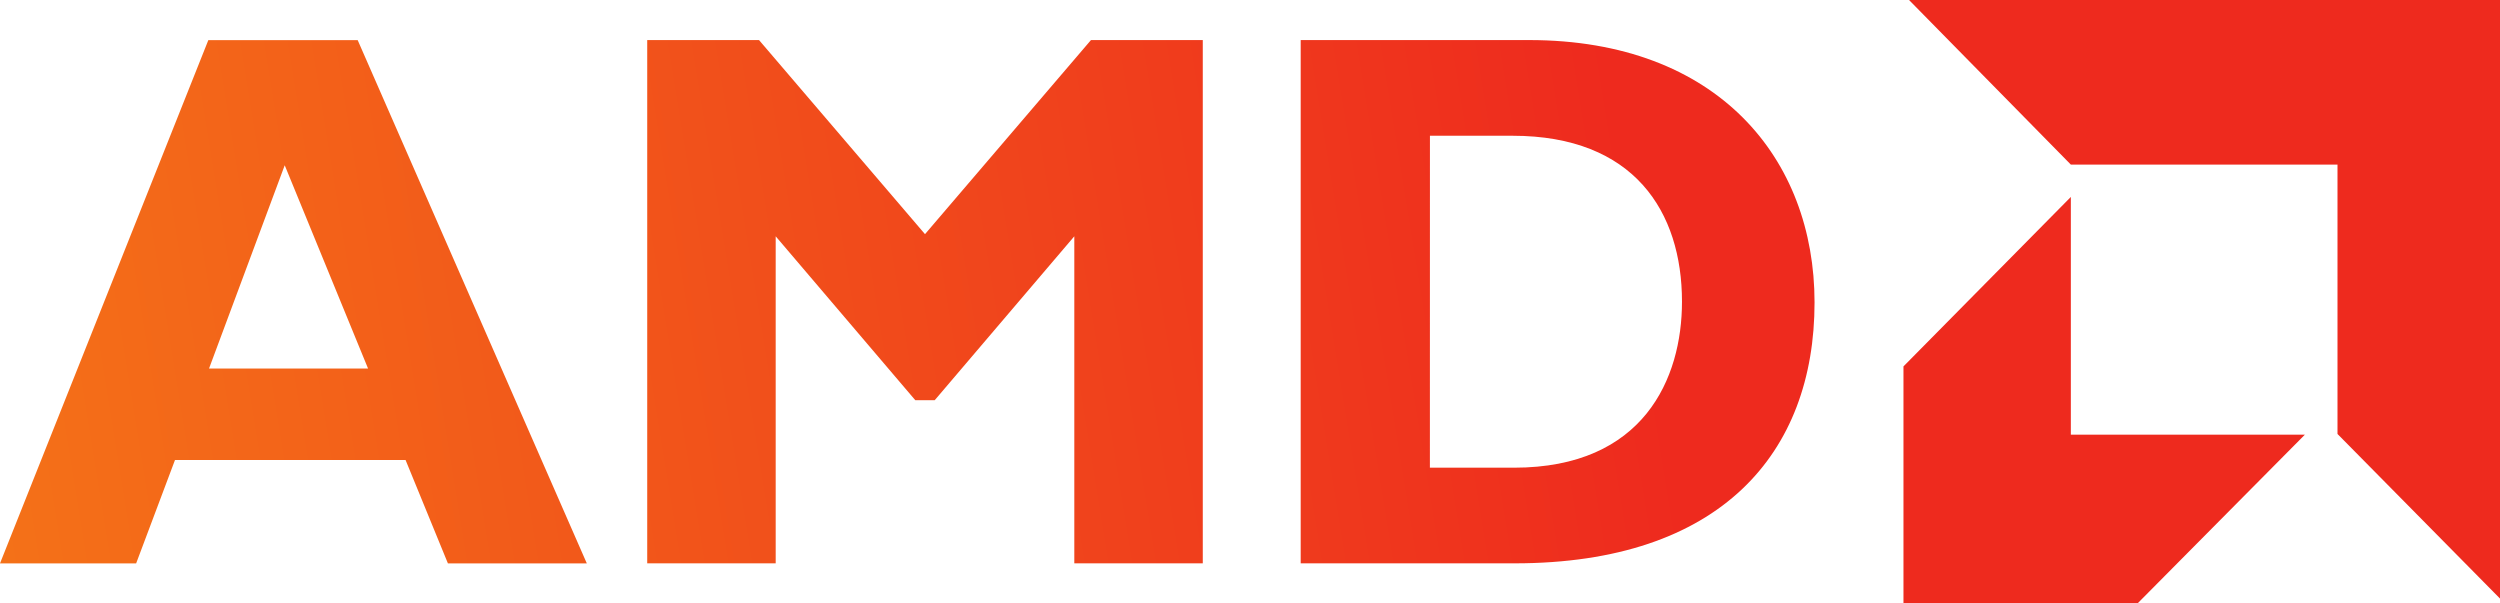 <?xml version="1.0" encoding="UTF-8"?>
<svg width="116px" height="28px" viewBox="0 0 116 28" version="1.1" xmlns="http://www.w3.org/2000/svg" xmlns:xlink="http://www.w3.org/1999/xlink">
    <!-- Generator: Sketch 64 (93537) - https://sketch.com -->
    <title>AMD-01</title>
    <desc>Created with Sketch.</desc>
    <defs>
        <linearGradient x1="-20.896%" y1="50%" x2="65.659%" y2="46.648%" id="linearGradient-1">
            <stop stop-color="#F68616" offset="0%"></stop>
            <stop stop-color="#EE2A1E" offset="100%"></stop>
        </linearGradient>
    </defs>
    <g id="Desktop" stroke="none" stroke-width="1" fill="none" fill-rule="evenodd">
        <g id="landing-top-image" transform="translate(-613, -10593)" fill="url(#linearGradient-1)" fill-rule="nonzero">
            <g id="Group-10" transform="translate(533, 10556)">
                <g id="AMD-01" transform="translate(80, 37)">
                    <path d="M96.087,9.138 L96.087,20.168 L106.947,20.168 L99.18,28 L88.321,28 L88.321,17.001 L96.087,9.138 Z M116,-5.18696197e-13 L116,27.773 L108.46,20.136 L108.46,7.637 L96.087,7.637 L88.579,-5.18696197e-13 L116,-5.18696197e-13 Z M16.596,1.861 L27.228,26.141 L20.783,26.141 L18.818,21.343 L8.12,21.343 L6.317,26.141 L1.27897692e-13,26.141 L9.667,1.861 L16.596,1.861 Z M35.219,1.859 L42.92,10.865 L50.621,1.859 L55.809,1.859 L55.809,26.139 L49.848,26.139 L49.848,10.964 L43.371,18.569 L42.469,18.569 L35.992,10.964 L35.992,26.139 L30.031,26.139 L30.031,1.859 L35.219,1.859 Z M70.953,1.859 C79.716,1.859 84.195,7.375 84.195,14.032 C84.195,21.017 79.845,26.139 70.275,26.139 L60.352,26.139 L60.352,1.859 L70.953,1.859 Z M70.182,6.299 L66.349,6.299 L66.347,21.701 L70.246,21.701 C76.272,21.701 78.044,17.557 78.044,14 C78.044,9.824 75.821,6.299 70.182,6.299 Z M13.211,7.669 L9.699,17.1 L17.078,17.1 L13.211,7.669 Z" id="Combined-Shape"></path>
                </g>
            </g>
        </g>
    </g>
</svg>
